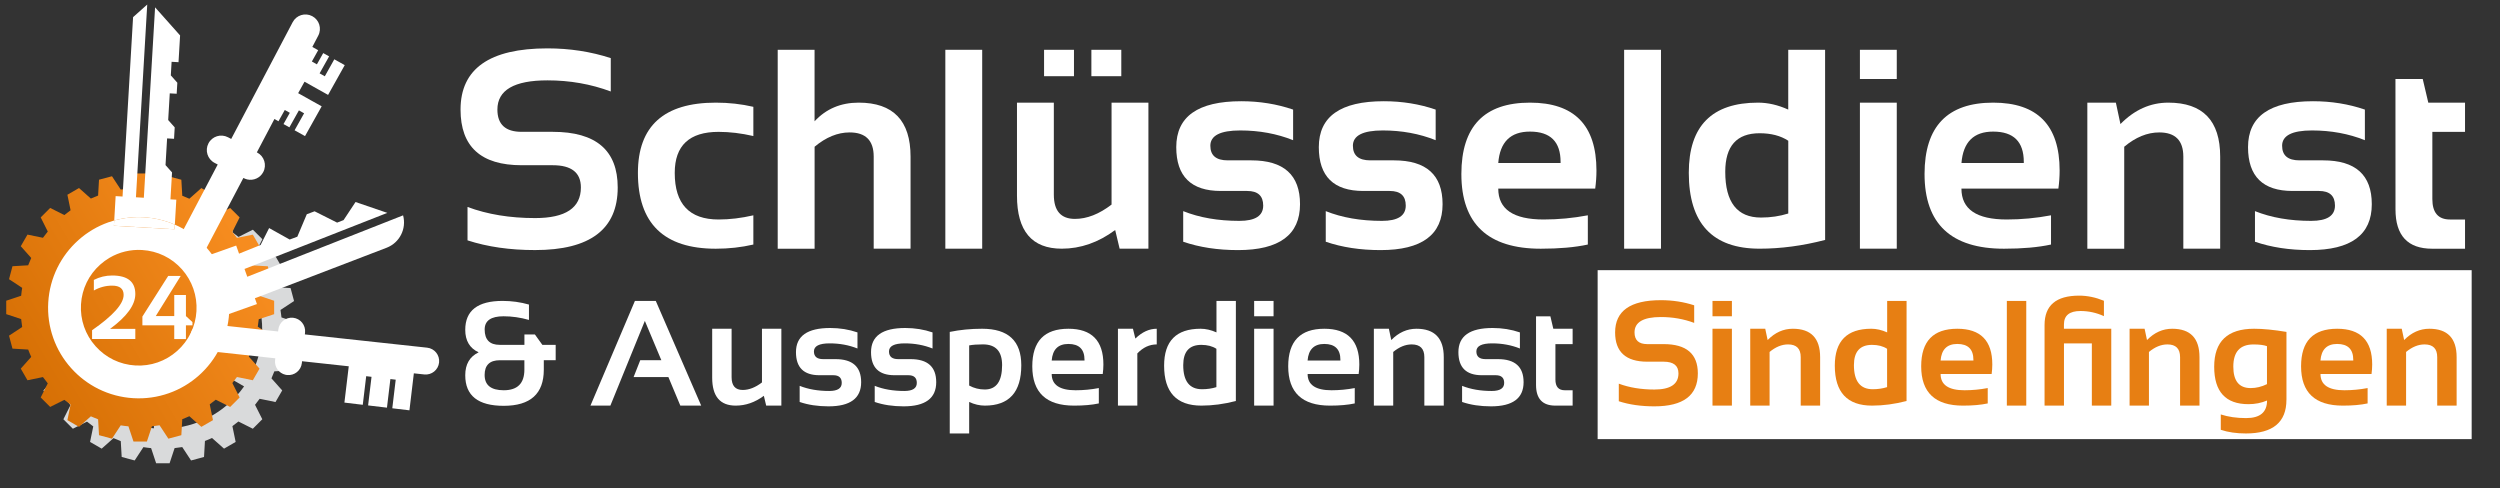 <?xml version="1.0" encoding="utf-8"?>
<!-- Generator: Adobe Illustrator 24.1.3, SVG Export Plug-In . SVG Version: 6.00 Build 0)  -->
<svg version="1.1" id="Ńëîé_1" xmlns="http://www.w3.org/2000/svg" xmlns:xlink="http://www.w3.org/1999/xlink" x="0px" y="0px"
	 viewBox="0 0 7597 1482.9" style="enable-background:new 0 0 7597 1482.9;" xml:space="preserve">
<rect x="0" y="0" width="7597" height="1482.9" fill="#333333" stroke="none"/>
<style type="text/css">
	.st0{fill:#D9DADB;}
	.st1{fill:url(#SVGID_1_);}
	.st2{fill:#FFFFFF;}
	.st3{fill:#E77F13;}
</style>
<g>
	<path class="st0" d="M902.2,1020.9v-40.8l-46.8-15.5c-0.8-7.6-1.8-15.2-3-22.7l41.2-27.1L883,875.4l-49.1-2.9
		c-2.7-7.2-5.6-14.3-8.8-21.3l32.7-36.7l-20.4-35.3l-48.2,9.9c-4.5-6.2-9.1-12.3-14-18.3l22.1-44l-28.8-28.8l-43.8,22
		c-5.9-4.9-12.1-9.6-18.3-14.1l9.9-48L681,637.7l-36.5,32.4c-7.1-3.2-14.3-6.2-21.5-9l-2.8-48.7l-39.4-10.5L554,642.6
		c-7.7-1.3-15.4-2.3-23.2-3.1l-15.3-46.2h-40.8l-15.3,46c-7.9,0.8-15.7,1.8-23.4,3L409.3,602L370,612.5l-2.8,48.2
		c-7.5,2.8-14.8,5.8-22,9.1l-36-32l-35.3,20.4l9.7,47.2c-6.5,4.6-12.8,9.5-19,14.5l-43-21.6L192.7,727l21.5,42.9
		c-5.1,6.2-10,12.5-14.7,19l-47-9.7l-20.4,35.3l31.8,35.7c-3.3,7.3-6.4,14.8-9.3,22.3l-47.7,2.8l-10.5,39.4l39.9,26.3
		c-1.3,7.9-2.4,15.9-3.1,24l-45.4,15.1v40.7l45.4,15.1c0.8,8.1,1.8,16.1,3.1,24l-40,26.3l10.5,39.4l47.7,2.8
		c2.8,7.6,5.9,15,9.3,22.3l-31.8,35.7l20.4,35.3l47-9.7c4.7,6.5,9.6,12.9,14.7,19.1l-21.5,42.9l28.8,28.8l43-21.6
		c6.2,5.1,12.5,9.9,19,14.5l-9.7,47.2l35.3,20.4l36-32c7.2,3.3,14.6,6.3,22,9.1l2.8,48.2l39.4,10.6l26.6-40.5
		c7.7,1.3,15.5,2.3,23.4,3l15.3,46.1h40.8l15.3-46.2c7.8-0.8,15.6-1.8,23.2-3.1l26.8,40.7l39.4-10.6l2.8-48.7
		c7.3-2.8,14.5-5.7,21.5-9l36.5,32.4l35.3-20.4l-9.9-48c6.3-4.5,12.4-9.2,18.3-14.1l43.8,22l28.8-28.8l-22.1-43.9
		c4.8-5.9,9.5-12,14-18.3l48.2,9.9l20.4-35.3l-32.7-36.7c3.2-7,6.1-14.1,8.8-21.3l49.1-2.9l10.6-39.4l-41.2-27.1
		c1.2-7.5,2.2-15.1,3-22.7L902.2,1020.9z M522.3,699.5c90.7,8.3,169.7,56.6,219.4,127.2l-185.4,107c-9.7-8.8-21.2-15.6-34-19.7
		L522.3,699.5L522.3,699.5z M342.2,739.3c37.5-21.9,80.1-35.9,125.6-39.9v127v87.7c-12.8,4-24.4,10.8-34,19.7l-76.2-44l-110.2-63.6
		C272.4,790.9,304.8,761.2,342.2,739.3z M220.1,1127.8c-18-38.7-28.1-81.8-28.1-127.3c0-45.5,10.1-88.6,28.1-127.3l186.5,107.6
		c-1.4,6.3-2.2,12.9-2.2,19.6s0.8,13.3,2.2,19.6L220.1,1127.8z M467.8,1301.6c-91-7.9-170.4-56.1-220.3-126.7l186.3-107.6
		c9.7,8.8,21.2,15.6,34,19.7L467.8,1301.6L467.8,1301.6z M495,1047.7c-26,0-47.2-21.1-47.2-47.1s21.1-47.2,47.2-47.2
		c26,0,47.2,21.1,47.2,47.2C542.2,1026.6,521.1,1047.7,495,1047.7z M522.3,1301.5v-214.6c12.8-4,24.4-10.8,34-19.7l185.4,107
		C692,1244.9,612.9,1293.2,522.3,1301.5z M768.9,1127.2l-185.4-107c1.4-6.3,2.2-12.9,2.2-19.6s-0.8-13.3-2.2-19.6l185.4-107
		c17.8,38.5,27.8,81.4,27.8,126.7S786.7,1088.6,768.9,1127.2z"/>
	
		<linearGradient id="SVGID_1_" gradientUnits="userSpaceOnUse" x1="741.502" y1="1153.032" x2="-28.3" y2="691.149" gradientTransform="matrix(1 0 0 -1 0 1897.977)">
		<stop  offset="0" style="stop-color:#F68C1F"/>
		<stop  offset="1" style="stop-color:#D16B00"/>
	</linearGradient>
	<path class="st1" d="M833.1,954.7v-40.8l-46.8-15.5c-0.8-7.6-1.8-15.2-3-22.7l41.2-27.1l-10.6-39.4l-49.1-2.9
		c-2.7-7.2-5.6-14.3-8.8-21.3l32.7-36.7l-20.4-35.3l-48.2,9.9c-4.5-6.2-9.1-12.3-14-18.3l22.1-44L699.4,632l-43.8,22
		c-5.9-4.9-12.1-9.6-18.3-14.1l9.9-48l-35.3-20.4l-36.5,32.4c-7.1-3.2-14.3-6.2-21.5-9l-2.8-48.7l-39.4-10.5l-26.8,40.7
		c-7.7-1.3-15.4-2.3-23.2-3.1l-15.3-46.2h-40.8l-15.3,46c-7.9,0.8-15.7,1.8-23.4,3l-26.6-40.5l-39.4,10.5l-2.8,48.2
		c-7.5,2.8-14.8,5.8-22,9.1l-36-32l-35.3,20.4l9.7,47.2c-6.5,4.6-12.8,9.5-19,14.5l-43-21.6l-28.8,28.8l21.5,42.9
		c-5.1,6.2-10,12.5-14.7,19l-47-9.7l-20.4,35.3l31.8,35.7c-3.3,7.3-6.4,14.8-9.3,22.3l-47.7,2.8l-10.5,39.4l40,26.3
		c-1.3,7.9-2.4,15.9-3.1,24l-45.4,15.1v40.8l45.4,15.1c0.8,8.1,1.8,16.1,3.1,24l-40,26.3l10.5,39.4l47.7,2.8
		c2.9,7.6,5.9,15,9.3,22.3l-31.8,35.7l20.4,35.3l47-9.7c4.7,6.5,9.6,12.9,14.7,19.1l-21.5,42.9l28.8,28.8l43-21.6
		c6.2,5.1,12.5,9.9,19,14.5l-9.7,47.2l35.3,20.4l36-32c7.2,3.3,14.6,6.3,22,9.1l2.8,48.2l39.4,10.6l26.6-40.5
		c7.7,1.3,15.5,2.3,23.4,3l15.3,46.1h40.8l15.3-46.2c7.8-0.8,15.6-1.8,23.2-3.1l26.8,40.7l39.4-10.6l2.8-48.7
		c7.3-2.8,14.5-5.7,21.5-9l36.5,32.4l35.3-20.4l-9.9-48c6.3-4.5,12.4-9.2,18.3-14.1l43.8,22l28.8-28.8l-22.1-43.9
		c4.8-5.9,9.5-12,14-18.3l48.2,9.9l20.4-35.3l-32.7-36.7c3.2-7,6.1-14.1,8.8-21.3l49.1-2.9l10.6-39.4l-41.2-27.1
		c1.2-7.5,2.2-15.1,3-22.7L833.1,954.7z"/>
	<g>
		<g>
			<path class="st2" d="M532.8,535.8C532.8,535.8,532.8,535.8,532.8,535.8c-0.2-0.1-0.3-0.3-0.3-0.4l-0.3-1.1l1.1,1.3l-0.2,0.2
				C533,535.8,532.9,535.9,532.8,535.8z M532.9,535.3L532.9,535.3L532.9,535.3L532.9,535.3C533,535.3,533,535.3,532.9,535.3z"/>
		</g>
		<g>
			<path class="st2" d="M411,630.5l1.2-19.8l24.4,4.9l-1,16.3L411,630.5z M412.7,611.5l-1.1,18.5l23.4,1.4l0.9-15.2L412.7,611.5z"/>
		</g>
		<g>
			<path class="st2" d="M437.1,600.9l-24-1.4l34.3-585.7l-43,38.3l-32,545.1l-21-1.2l-4.3,74.1c29.3-8.3,59.7-11.5,90.6-9.7
				c32.6,1.9,64,9.4,93.6,22.2l4.5-75.8l-17.8-1l4.8-81.8l-19.8-22.3l4.8-81.1l21.1,1.2l2-34.7l-19.8-22.3l4.8-81.1l21,1.2l2-33.5
				l-19.8-22.3l2.4-41.3l21,1.2l4.8-81.3l-76-85.4L437.1,600.9z"/>
		</g>
		<g>
			<path class="st2" d="M360.5,436.7l-0.2-0.2C360.3,436.7,360.4,436.8,360.5,436.7z"/>
		</g>
		<g>
			<path class="st2" d="M368.4,301.1l-0.2-0.3C368.2,301.1,368.3,301.1,368.4,301.1z"/>
		</g>
		<path class="st2" d="M346.1,686l0.9-16c-6,1.7-11.8,3.5-17.7,5.6c-33.5,11.9-64.1,30-90.8,53.8s-48.2,52-64,83.9
			c-16.3,33.1-25.7,68.7-27.9,105.7l0,0c-2.2,37.1,3,73.5,15.3,108.3c11.9,33.6,30,64.1,53.8,90.8c23.8,26.7,52,48.2,83.9,64
			c33.1,16.3,68.7,25.7,105.7,27.9c37.1,2.2,73.5-3,108.3-15.3c16.6-5.9,32.5-13.3,47.5-22.2c15.3-9,29.8-19.6,43.3-31.6
			c26.7-23.8,48.2-52,64-83.9c16.3-33.1,25.7-68.7,27.9-105.7c2.2-37.1-3-73.5-15.3-108.3c-11.9-33.5-30-64.1-53.8-90.8
			s-52-48.2-83.9-64c-4-2-8.1-3.9-12.2-5.7l-0.8,14.2L346.1,686z M597,945.5c-2.8,46.9-23.6,89.8-58.7,121
			c-35.1,31.2-80.2,46.9-127.1,44.1c-46.9-2.8-89.8-23.6-121-58.7c-31.2-35.1-46.9-80.2-44.1-127.1l0,0c2.8-46.9,23.6-89.8,58.7-121
			c8.7-7.7,18-14.5,27.8-20.3c29.7-17.5,64-25.9,99.2-23.8c46.9,2.8,89.9,23.6,121.1,58.7C584,853.5,599.7,898.6,597,945.5z"/>
		<g>
			<path class="st2" d="M437.6,660.3c-30.8-1.8-61.2,1.5-90.6,9.7l-0.9,16l184.2,10.8l0.8-14.2C501.6,669.7,470.2,662.2,437.6,660.3
				z"/>
		</g>
		<path class="st2" d="M949.5,261.8l15.8,8.9l16.4,9.1l15.3,8.6l50.6-90.5l-31.7-17.7L987,231.8l-15.8-8.9l28.9-51.6l-17.9-10
			L963,195.5l-15.3-8.6l19.2-34.3l-17.8-10l18-34.3c11.3-21.5,3.1-48-18.4-59.3c-21.5-11.3-48-3.1-59.3,18.4L702.6,422.2l-9.8-5.1
			c-21.5-11.3-48.1-3-59.3,18.5c-11.3,21.5-3,48,18.5,59.3l9.6,5L549.9,712.3c-11.3,21.5-3.1,48,18.4,59.3c3.5,1.8,7.1,3.2,10.8,4
			c18.9,4.3,39.1-4.4,48.6-22.4l111.9-212.5l1.1,0.6c3.5,1.8,7.1,3.1,10.7,4c18.9,4.3,39.2-4.4,48.6-22.5c11.3-21.5,3-48-18.5-59.3
			l-1-0.5l53.4-101.4l12.3,6.9l19.2-34.3l15.3,8.6L861.5,377l17.9,10l28.9-51.6l15.8,8.9l-28.9,51.6l31.7,17.7l50.6-90.5l-15.3-8.6
			l-16.4-9.1l-15.8-8.9l-24-13.4l19.4-34.8L949.5,261.8z"/>
		<path class="st2" d="M1224.9,654.4L1224.9,654.4L751.4,841l-8.4-23.7l434-170.4l-96.6-33l-36.4,55l-19.6,7.6L956,642.1l-23.7,8.9
			l-28.8,68.3l-23.2,8.6L817.8,693l-26,51.5l-65.4,26.3l-8.7-24.6l-97.5,34.6l43,121.2l0.8,25.9l9.6,3.4l9.7,27.3l97.5-34.6
			l-6.3-17.9l5.5-1.8l395-151.5C1214.4,737.6,1235.9,695.1,1224.9,654.4z"/>
		<path class="st2" d="M1334.3,1101.6c2.4-22.5-13.8-42.7-36.3-45.1l-371.6-40.3l0.6-5.6c2.4-22.5-13.9-42.6-36.3-45
			c-22.5-2.4-42.6,13.9-45,36.3l-0.6,5.4l-221.6-24c-22.5-2.4-42.7,13.8-45.1,36.3c-2.3,20.9,11.6,39.8,31.6,44.3
			c1.5,0.3,3.1,0.6,4.7,0.8l221.8,24.1l-0.6,5.8c-2.2,20.8,11.6,39.7,31.6,44.2c1.6,0.3,3.1,0.6,4.8,0.8c22.5,2.4,42.6-13.9,45-36.3
			l0.6-5.6l141.9,15.4l-13.2,110.3l55.8,6.7l10.4-86.9l16.2,1.9l-10.4,86.9l57.3,6.8l10.4-86.9l16.2,1.9l-10.4,86.9l52.1,6.2
			l13.4-112.4l31.7,3.4C1311.7,1140.3,1331.8,1124.1,1334.3,1101.6z"/>
	</g>
</g>
<rect x="4854.9" y="821" class="st2" width="2656" height="513.4"/>
<g>
	<path class="st2" d="M1420.7,730.4V628.9c60.6,22.6,129.1,33.8,205.4,33.8c92.7,0,139.1-31,139.1-93c0-45.1-28.5-67.6-85.4-67.6
		h-94.7c-123.7,0-185.6-56.4-185.6-169.1c0-124,88-186,264.2-186c67.6,0,131.7,9.9,192.3,29.6v101.4
		c-60.6-22.6-124.7-33.8-192.3-33.8c-101.4,0-152.2,29.6-152.2,88.8c0,45.1,24.5,67.6,73.5,67.6h94.7
		c131.6,0,197.4,56.4,197.4,169.1c0,126.8-83.7,190.2-251.1,190.2C1549.7,760,1481.3,750.1,1420.7,730.4z"/>
	<path class="st2" d="M2289.3,743.1c-36.7,8.5-74.7,12.7-114.1,12.7c-157.8,0-236.7-76.8-236.7-230.4
		c0-142.3,78.9-213.5,236.7-213.5c39.4,0,77.5,4.2,114.1,12.7v88.8c-36.7-8.5-71.8-12.7-105.7-12.7c-88.8,0-133.2,41.6-133.2,124.7
		c0,94.4,44.4,141.6,133.2,141.6c33.8,0,69-4.2,105.7-12.7V743.1z"/>
	<path class="st2" d="M2363.3,755.8V151.3h112v217.3c34.9-37.7,79.6-56.7,134-56.7c105.1,0,157.7,54.7,157.7,164v279.8h-112V475.9
		c0-49-24.4-73.5-73.1-73.5c-36.4,0-71.8,14.5-106.5,43.5v309.9L2363.3,755.8L2363.3,755.8z"/>
	<path class="st2" d="M2984.7,151.3v604.4h-112V151.3L2984.7,151.3L2984.7,151.3z"/>
	<path class="st2" d="M3489.8,311.9v443.8h-87.5l-13.5-56.7c-51,37.8-105.1,56.7-162.3,56.7c-90.8,0-136.1-53.7-136.1-161.1V311.9
		h112v279.8c0,49,21.4,73.5,64.2,73.5c36.4,0,73.4-14.5,111.2-43.5V311.9L3489.8,311.9L3489.8,311.9z M3263.6,151.3v80.3h-90.9
		v-80.3H3263.6z M3407.4,151.3v80.3h-90.9v-80.3H3407.4z"/>
	<path class="st2" d="M3595.5,734.6v-93c49.3,19.7,106.2,29.6,170.8,29.6c48.2,0,72.3-15.5,72.3-46.5c0-29.6-16.2-44.4-48.6-44.4
		h-80.3c-90.2,0-135.3-44.4-135.3-133.2c0-93,65.8-139.5,197.4-139.5c55.8,0,108.3,8.5,157.7,25.4v93
		c-49.3-19.7-102.9-29.6-160.6-29.6c-60.6,0-90.9,15.5-90.9,46.5c0,29.6,17.6,44.4,52.8,44.4h71.8c98.6,0,147.9,44.4,147.9,133.2
		c0,93-62.9,139.5-188.5,139.5C3700.3,760,3644.8,751.5,3595.5,734.6z"/>
	<path class="st2" d="M4028.7,734.6v-93c49.3,19.7,106.2,29.6,170.8,29.6c48.2,0,72.3-15.5,72.3-46.5c0-29.6-16.2-44.4-48.6-44.4
		h-80.3c-90.2,0-135.3-44.4-135.3-133.2c0-93,65.8-139.5,197.4-139.5c55.8,0,108.3,8.5,157.7,25.4v93
		c-49.3-19.7-102.9-29.6-160.6-29.6c-60.6,0-90.9,15.5-90.9,46.5c0,29.6,17.6,44.4,52.8,44.4h71.8c98.6,0,147.9,44.4,147.9,133.2
		c0,93-62.9,139.5-188.5,139.5C4133.6,760,4078,751.5,4028.7,734.6z"/>
	<path class="st2" d="M4649.3,311.9c134.7,0,202,68.8,202,206.3c0,18.3-1.3,36.6-3.8,55h-294.6c0,62.6,45.9,93.8,137.8,93.8
		c44.8,0,89.6-4.2,134.4-12.7v88.8c-39.2,8.5-86.8,12.7-142.9,12.7c-160.9,0-241.4-75.7-241.4-227
		C4440.9,384.2,4510.3,311.9,4649.3,311.9z M4552.9,495.4h189.4V492c0-61.4-31-92.1-93-92.1C4590.1,399.8,4557.9,431.7,4552.9,495.4
		z"/>
	<path class="st2" d="M5047.4,151.3v604.4h-112V151.3L5047.4,151.3L5047.4,151.3z"/>
	<path class="st2" d="M5546.2,729.1c-67.9,17.7-134.3,26.6-199.1,26.6c-143.4,0-215.2-76.9-215.2-230.8c0-142,70.2-213,210.5-213
		c29.9,0,60.5,7,91.7,21.1V151.3h112L5546.2,729.1L5546.2,729.1z M5434.2,427.7c-23.1-15.2-52.1-22.8-87.1-22.8
		c-69.6,0-104.4,39-104.4,117.1c0,92.7,36.2,139.1,108.6,139.1c29.3,0,56.9-4.1,82.9-12.3L5434.2,427.7L5434.2,427.7z"/>
	<path class="st2" d="M5763.9,151.3v88.8h-112v-88.8H5763.9z M5763.9,311.9v443.8h-112V311.9H5763.9z"/>
	<path class="st2" d="M6056.8,311.9c134.7,0,202,68.8,202,206.3c0,18.3-1.3,36.6-3.8,55h-294.6c0,62.6,45.9,93.8,137.8,93.8
		c44.8,0,89.6-4.2,134.4-12.7v88.8c-39.2,8.5-86.8,12.7-142.9,12.7c-160.9,0-241.4-75.7-241.4-227
		C5848.4,384.2,5917.9,311.9,6056.8,311.9z M5960.5,495.4h189.4V492c0-61.4-31-92.1-93-92.1C5997.7,399.8,5965.6,431.7,5960.5,495.4
		z"/>
	<path class="st2" d="M6343,755.8V311.9h86.7l13.9,65.1c42.6-43.4,91-65.1,145.4-65.1c105.1,0,157.7,54.7,157.7,164v279.8h-112
		V475.9c0-49-24.4-73.5-73.1-73.5c-36.4,0-71.8,14.5-106.5,43.5v309.9H6343z"/>
	<path class="st2" d="M6852.4,734.6v-93c49.3,19.7,106.2,29.6,170.8,29.6c48.2,0,72.3-15.5,72.3-46.5c0-29.6-16.2-44.4-48.6-44.4
		h-80.3c-90.2,0-135.3-44.4-135.3-133.2c0-93,65.8-139.5,197.4-139.5c55.8,0,108.3,8.5,157.7,25.4v93
		c-49.3-19.7-102.9-29.6-160.6-29.6c-60.6,0-90.9,15.5-90.9,46.5c0,29.6,17.6,44.4,52.8,44.4h71.8c98.6,0,147.9,44.4,147.9,133.2
		c0,93-62.9,139.5-188.5,139.5C6957.2,760,6901.7,751.5,6852.4,734.6z"/>
	<path class="st2" d="M7279.3,240.1h82.9l16.9,71.8h111.6v88.8h-99.3v204.2c0,41.4,17.9,62.1,53.7,62.1h45.6v88.8h-99.7
		c-74.4,0-111.6-39.9-111.6-119.6L7279.3,240.1L7279.3,240.1z"/>
</g>
<g>
	<path class="st2" d="M1413.8,1002.3c0-58.6,37.8-87.9,113.5-87.9c27.5,0,54.1,3.7,80.1,11.1v46.7c-26-7.4-51.7-11.1-77.2-11.1
		c-38.3,0-57.4,13.4-57.4,40.1c0,31.2,15.2,46.7,45.6,46.7h75.2v-31.6h31.8l22.7,31.6h40.5v46.7h-36.1v28.9
		c0,73.1-40.7,109.7-121.9,109.7c-77.9,0-116.8-30.9-116.8-92.8c0-33.7,13.6-56.9,40.7-69.7
		C1427.4,1058.2,1413.8,1035.4,1413.8,1002.3z M1518.8,1094.7c-30.7,0-46.1,14.9-46.1,44.7c0,31,19.3,46.5,58.1,46.5
		c41.8,0,62.7-20.9,62.7-62.7v-28.5H1518.8z"/>
	<path class="st2" d="M1854.8,1232.6h-60.5l135.1-318.2h63.4l138,318.2h-63.4l-36.3-86.8h-105.7l20.2-51.2h64.1l-50.1-119.5
		L1854.8,1232.6z"/>
	<path class="st2" d="M2374.4,999v233.6h-46.1l-7.1-29.8c-26.9,19.9-55.3,29.8-85.4,29.8c-47.8,0-71.6-28.3-71.6-84.8V999h59v147.3
		c0,25.8,11.3,38.7,33.8,38.7c19.1,0,38.6-7.6,58.5-22.9V999L2374.4,999L2374.4,999z"/>
	<path class="st2" d="M2430,1221.5v-49c26,10.4,55.9,15.6,89.9,15.6c25.4,0,38-8.2,38-24.5c0-15.6-8.5-23.4-25.6-23.4h-42.3
		c-47.5,0-71.2-23.4-71.2-70.1c0-49,34.6-73.4,103.9-73.4c29.4,0,57,4.5,83,13.4v48.9c-26-10.4-54.2-15.6-84.5-15.6
		c-31.9,0-47.8,8.2-47.8,24.5c0,15.6,9.3,23.4,27.8,23.4h37.8c51.9,0,77.9,23.4,77.9,70.1c0,48.9-33.1,73.4-99.2,73.4
		C2485.2,1234.8,2456,1230.4,2430,1221.5z"/>
	<path class="st2" d="M2658.1,1221.5v-49c26,10.4,55.9,15.6,89.9,15.6c25.4,0,38-8.2,38-24.5c0-15.6-8.5-23.4-25.6-23.4h-42.3
		c-47.5,0-71.2-23.4-71.2-70.1c0-49,34.6-73.4,103.9-73.4c29.4,0,57,4.5,83,13.4v48.9c-26-10.4-54.2-15.6-84.5-15.6
		c-31.9,0-47.8,8.2-47.8,24.5c0,15.6,9.3,23.4,27.8,23.4h37.8c51.9,0,77.9,23.4,77.9,70.1c0,48.9-33.1,73.4-99.2,73.4
		C2713.3,1234.8,2684,1230.4,2658.1,1221.5z"/>
	<path class="st2" d="M2886.2,1008.6c31-6.4,63.8-9.6,98.3-9.6c79.4,0,119,37,119,111c0,81.7-36.9,122.6-110.8,122.6
		c-15.7,0-31.6-3.7-47.6-11.1v95.7h-59V1008.6z M2945.1,1171.6c14.7,8,30.5,12,47.4,12c35.2,0,52.7-24.7,52.7-74.1
		c0-42-19.4-63-58.3-63c-16.8,0-30.7,1-41.8,3.1V1171.6z"/>
	<path class="st2" d="M3246.6,999c70.9,0,106.4,36.2,106.4,108.6c0,9.6-0.7,19.3-2,28.9h-155.1c0,32.9,24.2,49.4,72.5,49.4
		c23.6,0,47.2-2.2,70.7-6.7v46.7c-20.6,4.5-45.7,6.7-75.2,6.7c-84.7,0-127-39.8-127-119.5C3136.9,1037,3173.5,999,3246.6,999z
		 M3195.9,1095.5h99.7v-1.8c0-32.3-16.3-48.5-49-48.5C3215.4,1045.3,3198.6,1062,3195.9,1095.5z"/>
	<path class="st2" d="M3397.2,1232.6V999h45.6l7.3,29.8c20.5-19.9,42.1-29.8,65-29.8v47.6c-22,0-41.6,9.1-59,27.4v158.6
		L3397.2,1232.6L3397.2,1232.6z"/>
	<path class="st2" d="M3755.5,1218.6c-35.8,9.3-70.7,14-104.8,14c-75.5,0-113.2-40.5-113.2-121.5c0-74.8,36.9-112.1,110.8-112.1
		c15.7,0,31.8,3.7,48.3,11.1v-95.7h59L3755.5,1218.6L3755.5,1218.6z M3696.5,1060c-12.2-8-27.5-12-45.9-12c-36.7,0-55,20.5-55,61.6
		c0,48.8,19.1,73.2,57.2,73.2c15.4,0,30-2.1,43.6-6.4V1060z"/>
	<path class="st2" d="M3870.1,914.4v46.7h-59v-46.7H3870.1z M3870.1,999v233.6h-59V999H3870.1z"/>
	<path class="st2" d="M4024.3,999c70.9,0,106.4,36.2,106.4,108.6c0,9.6-0.7,19.3-2,28.9h-155.1c0,32.9,24.2,49.4,72.5,49.4
		c23.6,0,47.2-2.2,70.7-6.7v46.7c-20.6,4.5-45.7,6.7-75.2,6.7c-84.7,0-127-39.8-127-119.5C3914.6,1037,3951.1,999,4024.3,999z
		 M3973.5,1095.5h99.7v-1.8c0-32.3-16.3-48.5-49-48.5C3993.1,1045.3,3976.2,1062,3973.5,1095.5z"/>
	<path class="st2" d="M4174.9,1232.6V999h45.6l7.3,34.3c22.4-22.9,47.9-34.3,76.5-34.3c55.3,0,83,28.8,83,86.3v147.3h-59v-147.3
		c0-25.8-12.8-38.7-38.5-38.7c-19.1,0-37.8,7.7-56.1,22.9v163.1L4174.9,1232.6L4174.9,1232.6z"/>
	<path class="st2" d="M4443,1221.5v-49c26,10.4,55.9,15.6,89.9,15.6c25.4,0,38-8.2,38-24.5c0-15.6-8.5-23.4-25.6-23.4h-42.3
		c-47.5,0-71.2-23.4-71.2-70.1c0-49,34.6-73.4,103.9-73.4c29.4,0,57,4.5,83,13.4v48.9c-26-10.4-54.2-15.6-84.5-15.6
		c-31.9,0-47.8,8.2-47.8,24.5c0,15.6,9.3,23.4,27.8,23.4h37.8c51.9,0,77.9,23.4,77.9,70.1c0,48.9-33.1,73.4-99.2,73.4
		C4498.2,1234.8,4469,1230.4,4443,1221.5z"/>
	<path class="st2" d="M4667.7,961.2h43.6l8.9,37.8h58.7v46.7h-52.3v107.5c0,21.8,9.4,32.7,28.3,32.7h24v46.7h-52.5
		c-39.2,0-58.7-21-58.7-63V961.2z"/>
	<path class="st3" d="M4919.2,1219.3v-53.4c31.9,11.9,67.9,17.8,108.1,17.8c48.8,0,73.2-16.3,73.2-49c0-23.7-15-35.6-45-35.6h-49.8
		c-65.1,0-97.7-29.7-97.7-89c0-65.3,46.4-97.9,139.1-97.9c35.6,0,69.4,5.2,101.2,15.6v53.4c-31.9-11.9-65.6-17.8-101.2-17.8
		c-53.4,0-80.1,15.6-80.1,46.7c0,23.7,12.9,35.6,38.7,35.6h49.8c69.3,0,103.9,29.7,103.9,89c0,66.7-44.1,100.1-132.2,100.1
		C4987.1,1234.8,4951.1,1229.7,4919.2,1219.3z"/>
	<path class="st3" d="M5262.9,914.4v46.7h-59v-46.7H5262.9z M5262.9,999v233.6h-59V999H5262.9z"/>
	<path class="st3" d="M5318.6,1232.6V999h45.6l7.3,34.3c22.4-22.9,47.9-34.3,76.5-34.3c55.3,0,83,28.8,83,86.3v147.3h-59v-147.3
		c0-25.8-12.8-38.7-38.5-38.7c-19.1,0-37.8,7.7-56.1,22.9v163.1L5318.6,1232.6L5318.6,1232.6z"/>
	<path class="st3" d="M5793.6,1218.6c-35.8,9.3-70.7,14-104.8,14c-75.5,0-113.2-40.5-113.2-121.5c0-74.8,36.9-112.1,110.8-112.1
		c15.7,0,31.8,3.7,48.3,11.1v-95.7h59L5793.6,1218.6L5793.6,1218.6z M5734.6,1060c-12.2-8-27.5-12-45.9-12c-36.6,0-55,20.5-55,61.6
		c0,48.8,19.1,73.2,57.2,73.2c15.4,0,30-2.1,43.6-6.4V1060z"/>
	<path class="st3" d="M5947.8,999c70.9,0,106.4,36.2,106.4,108.6c0,9.6-0.7,19.3-2,28.9h-155.1c0,32.9,24.2,49.4,72.5,49.4
		c23.6,0,47.2-2.2,70.7-6.7v46.7c-20.6,4.5-45.7,6.7-75.2,6.7c-84.7,0-127-39.8-127-119.5C5838.1,1037,5874.7,999,5947.8,999z
		 M5897.1,1095.5h99.7v-1.8c0-32.3-16.3-48.5-49-48.5C5916.6,1045.3,5899.8,1062,5897.1,1095.5z"/>
	<path class="st3" d="M6157.4,914.4v318.2h-59V914.4H6157.4z"/>
	<path class="st3" d="M6415.7,999v233.6h-59v-189.1H6272v189.1h-59v-245c0-59.5,35-89.2,105-89.2c25.1,0,50.2,5.2,75.4,15.6v46.7
		c-22.9-10.4-46.6-15.6-71.2-15.6c-33.5,0-50.3,13.6-50.3,40.7V999H6415.7z"/>
	<path class="st3" d="M6471.4,1232.6V999h45.6l7.3,34.3c22.4-22.9,47.9-34.3,76.5-34.3c55.3,0,83,28.8,83,86.3v147.3h-59v-147.3
		c0-25.8-12.8-38.7-38.5-38.7c-19.1,0-37.8,7.7-56.1,22.9v163.1L6471.4,1232.6L6471.4,1232.6z"/>
	<path class="st3" d="M6948,1214.8c0,68.2-41,102.4-123,102.4c-28.8,0-54.3-3.7-76.5-11.1v-46.7c22.7,7.4,48.3,11.1,77,11.1
		c42.4,0,63.6-17.8,63.6-53.4c-17.5,7.4-36.4,11.1-56.5,11.1c-69.4,0-104.1-37.9-104.1-113.7c0-77,40.4-115.5,121.3-115.5
		c27.2,0,59.9,3.2,98.3,9.6V1214.8L6948,1214.8z M6889,1052c-9.6-3.6-23.4-5.3-41.2-5.3c-40.8,0-61.2,22.5-61.2,67.4
		c0,43.5,17.6,65.2,52.7,65.2c16.9,0,33.4-4,49.6-12V1052z"/>
	<path class="st3" d="M7102.2,999c70.9,0,106.4,36.2,106.4,108.6c0,9.6-0.7,19.3-2,28.9h-155.1c0,32.9,24.2,49.4,72.5,49.4
		c23.6,0,47.2-2.2,70.7-6.7v46.7c-20.6,4.5-45.7,6.7-75.2,6.7c-84.7,0-127-39.8-127-119.5C6992.5,1037,7029,999,7102.2,999z
		 M7051.4,1095.5h99.7v-1.8c0-32.3-16.3-48.5-49-48.5C7071,1045.3,7054.1,1062,7051.4,1095.5z"/>
	<path class="st3" d="M7252.8,1232.6V999h45.6l7.3,34.3c22.4-22.9,47.9-34.3,76.5-34.3c55.3,0,83,28.8,83,86.3v147.3h-59v-147.3
		c0-25.8-12.8-38.7-38.5-38.7c-19.1,0-37.8,7.7-56.1,22.9v163.1L7252.8,1232.6L7252.8,1232.6z"/>
</g>
<g>
	<path class="st2" d="M279.8,1030.3v-26.8c63.9-44.4,95.9-80.2,95.9-107.3c0-18.8-11.6-28.2-34.9-28.2c-19.7,0-38.2,4.9-55.6,14.8
		v-32.2c17.4-8.9,36-13.4,55.6-13.4c46.9,0,70.4,18.8,70.4,56.3c0,33.1-25.6,68.4-76.8,105.9h76.8v30.8H279.8z"/>
	<path class="st2" d="M565,1030.3h-35.5v-41.6h-96.8v-26.8l78.4-123.4h38.1l-75.9,122h56.2v-64.1H565v64.1l19.8,18.2v9.9H565V1030.3
		z"/>
</g>
</svg>
